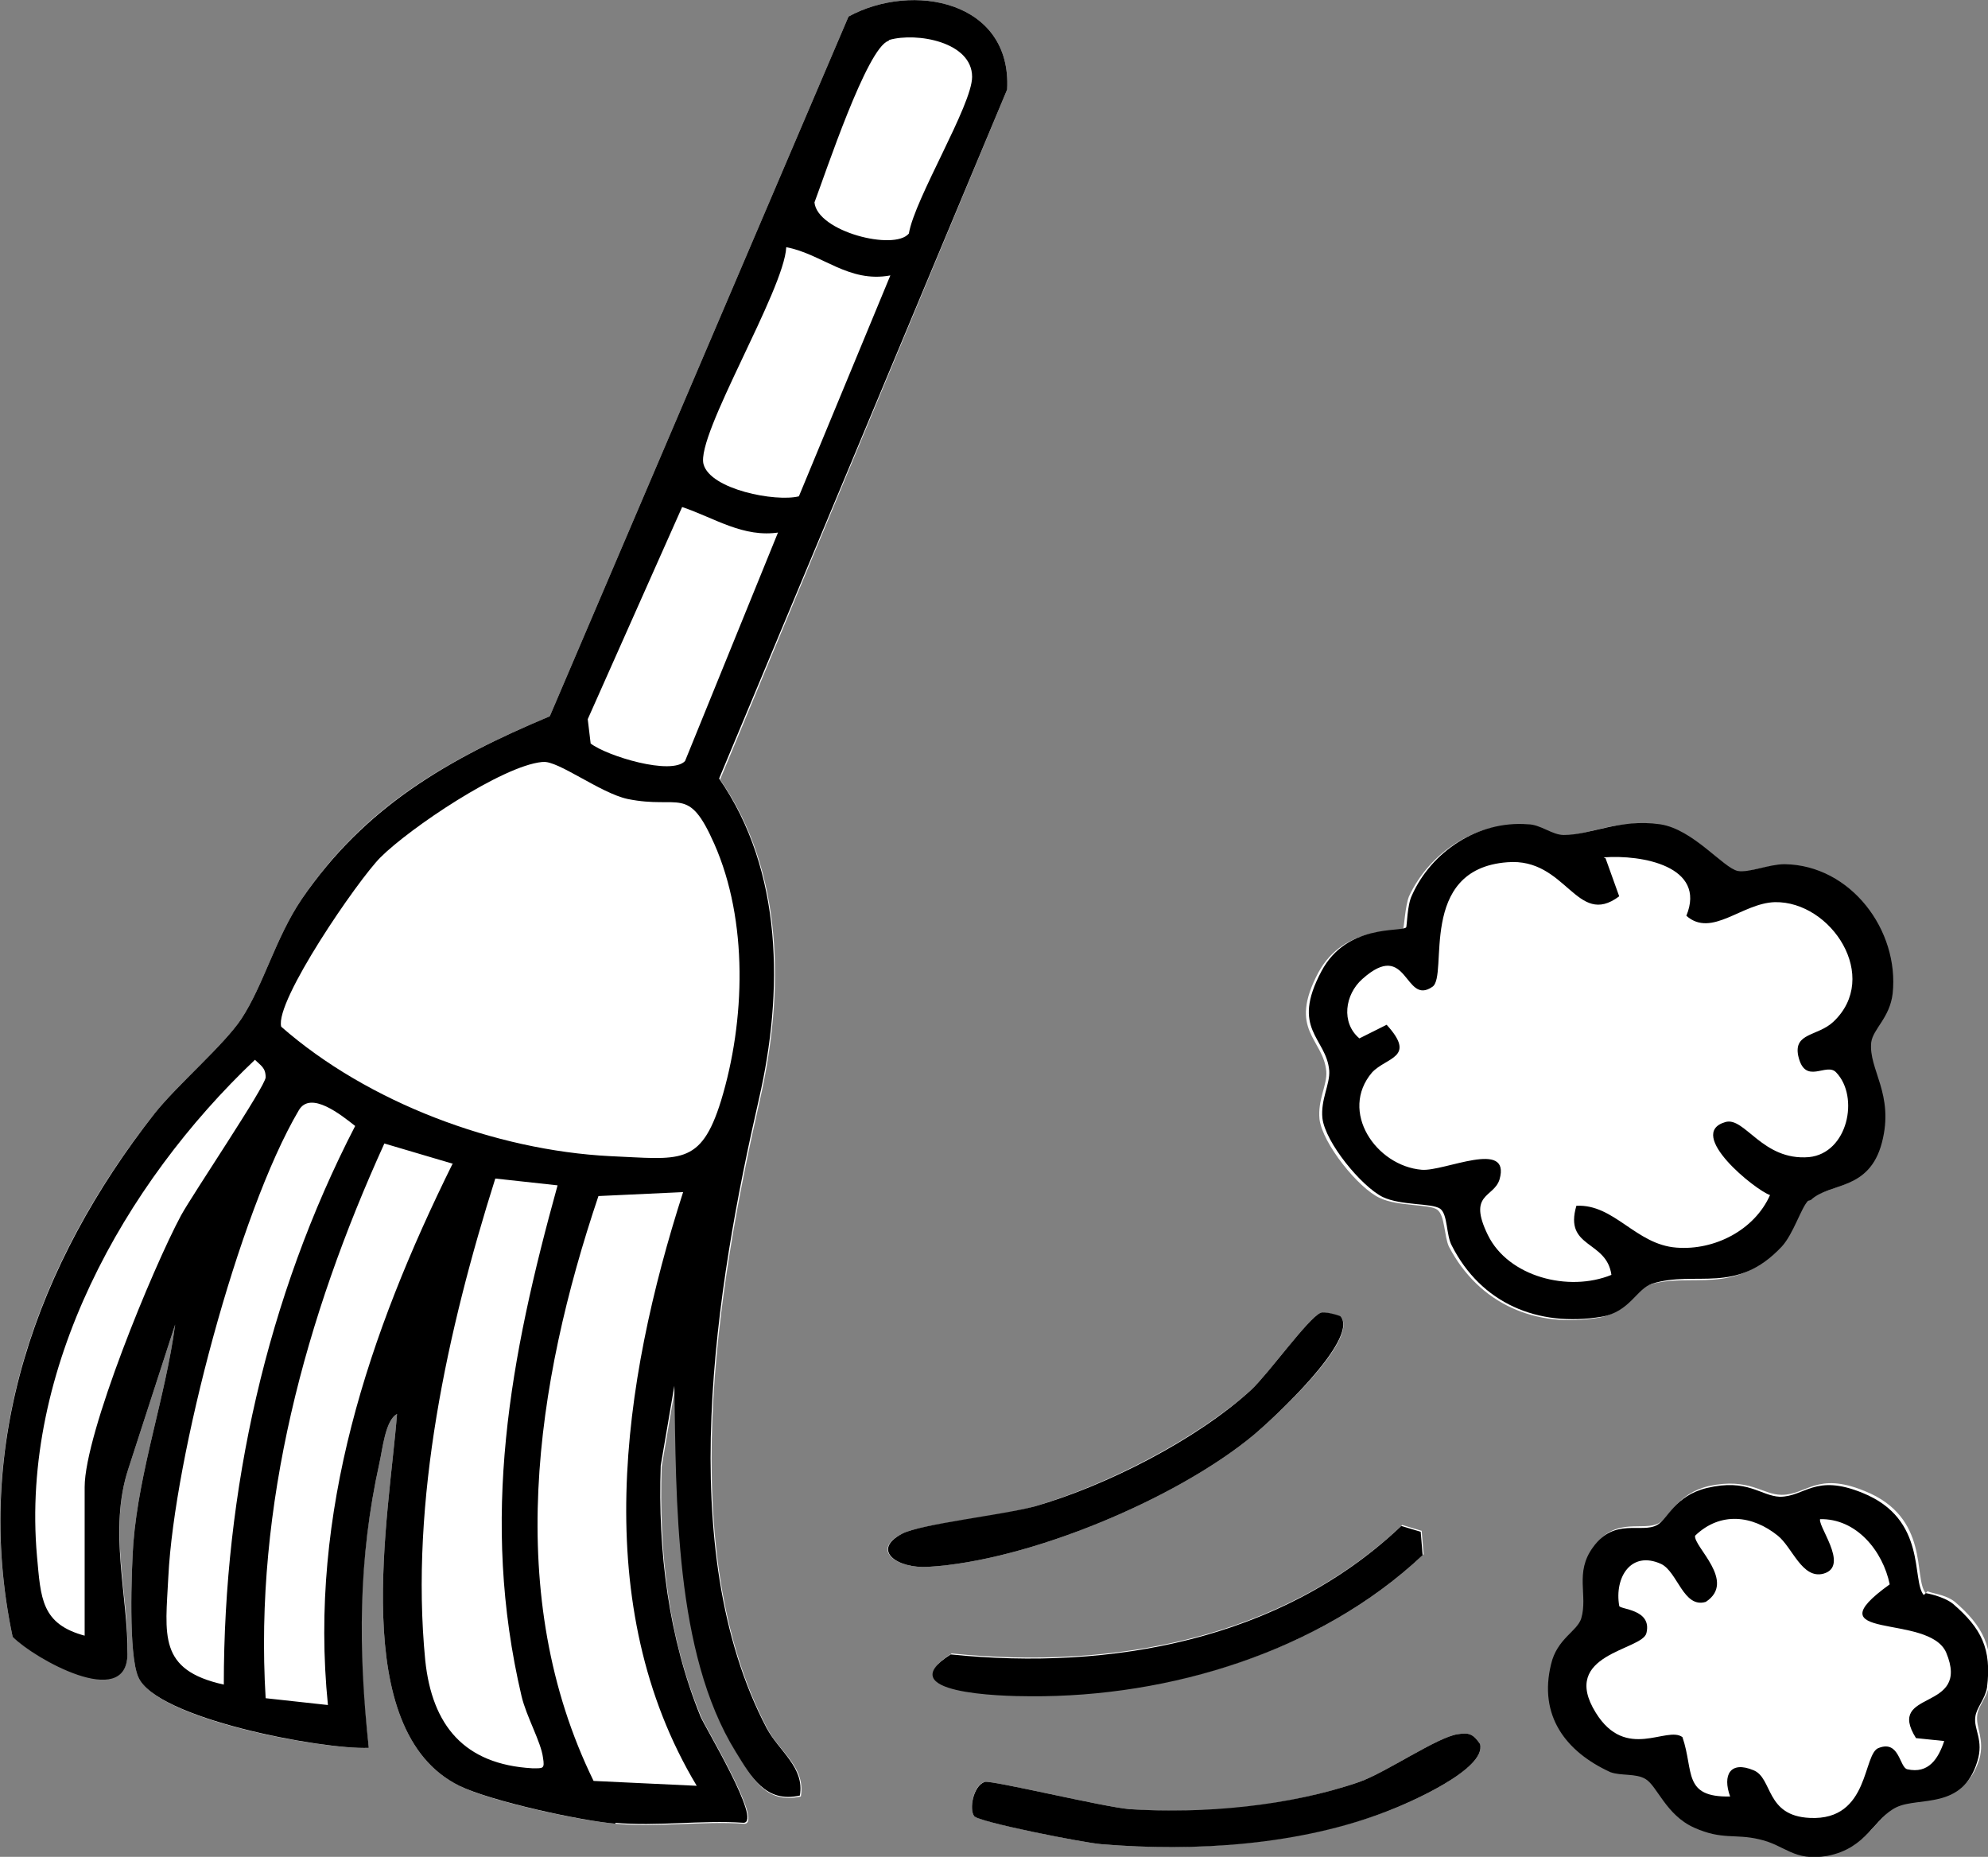 <?xml version="1.0" encoding="UTF-8"?>
<svg id="Layer_2" data-name="Layer 2" xmlns="http://www.w3.org/2000/svg" viewBox="0 0 20.43 19.08">
  <rect x="0" y="0" width="20.43" height="19.08" fill="#808080" stroke="none"/>
  <defs>
    <style>
      .cls-1 {
        fill: #fff;
      }
    </style>
  </defs>
  <g id="Lager_1" data-name="Lager 1">
    <g id="kMA08h.tif">
      <g>
        <path class="cls-1" d="M6.33,18.74c.42.04.89-.03,1.32,0,.2,0-.4-.99-.44-1.09-.34-.81-.44-1.7-.41-2.58l.14-.82c.02,1.17,0,2.74.63,3.76.16.26.3.53.66.45.05-.3-.21-.45-.34-.69-.97-1.84-.52-4.54-.08-6.47.25-1.1.25-2.34-.41-3.29L10.35.92c.05-.91-.97-1.11-1.63-.75l-3.07,7.19c-1.05.44-1.9.92-2.55,1.88-.27.4-.39.88-.62,1.23-.18.27-.65.67-.89.97-1.22,1.54-1.88,3.41-1.46,5.38.23.22,1.17.73,1.18.18.02-.58-.2-1.28.01-1.91l.48-1.48c-.1.75-.37,1.49-.43,2.25-.02.29-.05,1.14.05,1.37.19.44,1.89.75,2.37.73-.12-1-.11-1.94.11-2.93.03-.13.06-.44.18-.5-.08,1.04-.51,3.25.64,3.82.32.16,1.24.36,1.61.39ZM18.58,12.34c.19-.18.6-.09.73-.59s-.14-.76-.11-1.03c.01-.14.19-.25.22-.5.07-.65-.43-1.32-1.11-1.33-.16,0-.38.09-.48.07-.16-.04-.46-.43-.8-.48-.42-.07-.72.11-.99.11-.11,0-.24-.1-.37-.11-.5-.04-.98.28-1.19.73-.04.1-.05.32-.06.33-.06.05-.6-.04-.87.45-.32.6.05.68.08,1.02.01.14-.09.29-.07.49.03.25.4.71.62.81.19.09.51.06.59.12.08.06.07.27.12.38.31.59.89.84,1.54.73.29-.05.36-.29.52-.34.45-.13.86.12,1.33-.38.12-.13.2-.41.27-.47ZM13.78,13.53s-.17-.06-.21-.04c-.13.06-.53.62-.71.79-.57.51-1.49.98-2.23,1.2-.34.1-1.17.18-1.36.28-.33.17-.05.36.27.34,1.03-.06,2.56-.7,3.35-1.36.19-.16,1.08-.97.89-1.21ZM19.79,16.37c-.13-.15.05-.78-.63-1.05-.49-.2-.59.04-.85.04-.2,0-.33-.18-.75-.09-.33.08-.4.32-.51.38-.16.09-.44-.07-.66.23-.19.26-.05.49-.12.73-.04.13-.25.22-.31.47-.13.53.15.9.61,1.11.1.05.25.01.36.07.12.07.21.37.5.5s.42.06.67.12c.27.06.35.23.7.17.41-.08.49-.4.71-.5s.67.03.83-.47c.06-.21-.04-.33-.02-.46.01-.09.1-.18.12-.3.05-.39-.06-.61-.35-.86-.1-.08-.26-.09-.28-.11ZM14.4,15.68c-1.23,1.16-2.97,1.48-4.62,1.31-.63.4.51.43.82.43,1.43.01,2.98-.45,4.03-1.45l-.02-.24-.2-.06ZM10.01,18.66c.04.06,1.15.28,1.31.29.96.08,2.04,0,2.94-.34.21-.08,1.02-.43.95-.69-.07-.1-.11-.12-.23-.1-.21.03-.73.39-1.01.49-.72.25-1.6.34-2.36.28-.26-.02-1.42-.3-1.49-.28-.12.03-.16.28-.11.35Z"/>
        <path d="M6.33,18.74c-.36-.03-1.28-.23-1.61-.39-1.15-.57-.72-2.78-.64-3.82-.12.06-.15.37-.18.5-.22.99-.22,1.92-.11,2.93-.48.02-2.19-.3-2.37-.73-.1-.23-.07-1.08-.05-1.37.06-.76.33-1.5.43-2.25l-.48,1.48c-.21.63,0,1.33-.01,1.91s-.96.04-1.18-.18c-.42-1.98.25-3.84,1.46-5.38.24-.3.71-.7.89-.97.23-.35.35-.83.62-1.23.65-.95,1.5-1.44,2.55-1.88L8.72.17c.66-.36,1.68-.16,1.63.75l-2.96,7.08c.66.95.66,2.2.41,3.29-.44,1.92-.89,4.63.08,6.47.13.24.39.4.34.69-.35.08-.5-.19-.66-.45-.63-1.02-.61-2.59-.63-3.76l-.14.82c-.03.88.08,1.77.41,2.58.04.1.64,1.09.44,1.09-.43-.03-.9.04-1.32,0ZM9.13.42c-.22.07-.65,1.37-.76,1.66.03.3.82.5.97.32.06-.36.65-1.32.65-1.61,0-.36-.57-.46-.85-.38ZM9.15,2.83c-.43.08-.7-.22-1.07-.29-.02.44-.93,1.93-.85,2.23.07.26.74.39.98.33l.94-2.27ZM8.01,5.47c-.37.06-.67-.15-1-.26l-.97,2.18.03.25c.17.13.83.33.97.18l.96-2.36ZM5.57,7.83c-.41.04-1.36.68-1.66.98-.23.23-1.09,1.48-1.02,1.74.89.78,2.2,1.27,3.38,1.33.71.03.93.11,1.14-.57.25-.82.28-1.85-.07-2.64-.27-.61-.35-.35-.89-.46-.28-.06-.72-.4-.87-.38ZM.87,16.81v-1.53c0-.55.7-2.25.99-2.79.12-.22.87-1.33.87-1.42,0-.1-.05-.12-.11-.18C1.27,12.17.21,14.07.38,15.99c.04.43.04.7.5.82ZM2.3,17.31c0-1.99.44-3.98,1.35-5.74-.14-.11-.46-.37-.58-.16-.62,1.05-1.28,3.57-1.34,4.79-.03.6-.11.96.57,1.11ZM4.66,11.96l-.71-.21c-.81,1.78-1.34,3.72-1.22,5.7l.64.07c-.2-1.98.42-3.82,1.28-5.56ZM5.73,12.18l-.64-.07c-.49,1.55-.88,3.31-.72,4.95.07.67.4,1.07,1.1,1.11.11,0,.13.01.11-.11-.02-.16-.17-.42-.22-.63-.43-1.83-.12-3.48.37-5.25ZM7.01,12.25l-.86.04c-.65,1.93-.98,4.11-.05,6.01l1.06.05c-1.11-1.85-.77-4.14-.14-6.1Z"/>
        <path d="M18.58,12.34c-.07.07-.15.34-.27.47-.47.5-.88.24-1.33.38-.16.05-.23.29-.52.34-.66.11-1.24-.14-1.54-.73-.06-.11-.04-.32-.12-.38-.09-.06-.4-.03-.59-.12-.22-.11-.59-.56-.62-.81-.02-.19.08-.35.07-.49-.03-.34-.4-.42-.08-1.02.26-.49.81-.4.87-.45.01-.01.01-.23.06-.33.2-.45.68-.77,1.19-.73.13,0,.25.11.37.11.28,0,.57-.17.99-.11.34.05.65.45.8.48.11.02.32-.07.48-.07.68.01,1.18.68,1.11,1.33-.03.25-.2.36-.22.5-.03.28.24.53.11,1.03s-.54.41-.73.59ZM16.5,8.82l.14.39c-.44.33-.54-.4-1.15-.35-.93.07-.6,1.17-.77,1.28-.29.2-.25-.5-.72-.08-.18.16-.22.45-.03.61l.28-.14c.31.34,0,.33-.15.49-.34.4.04.96.51,1,.23.02.92-.32.8.1-.06.19-.33.14-.12.57s.83.59,1.27.41c-.05-.36-.49-.27-.36-.71.39-.02.61.4,1.03.43.39.03.8-.18.96-.54-.15-.05-.87-.63-.46-.75.2-.06.38.4.86.36.4-.04.52-.62.28-.87-.1-.11-.32.14-.39-.17-.05-.24.2-.2.36-.35.49-.46-.02-1.24-.6-1.23-.34.01-.65.37-.91.14.21-.51-.46-.63-.85-.6Z"/>
        <path d="M19.79,16.37s.18.03.28.11c.29.25.4.46.35.86-.02.12-.11.21-.12.3-.02.13.09.24.02.46-.15.5-.6.36-.83.47s-.3.42-.71.5c-.35.06-.43-.11-.7-.17-.25-.06-.38.01-.67-.12s-.38-.43-.5-.5c-.1-.06-.25-.03-.36-.07-.46-.21-.74-.58-.61-1.11.06-.26.27-.34.31-.47.07-.24-.07-.47.12-.73.22-.31.5-.14.66-.23.11-.06.18-.3.51-.38.42-.1.55.08.75.09.26,0,.36-.24.85-.04.67.27.5.9.63,1.05ZM18.71,15.6c-.06.05.31.49.03.57-.22.06-.32-.27-.47-.39-.26-.21-.59-.25-.85,0-.02.11.43.47.11.68-.23.07-.29-.31-.46-.39-.31-.14-.48.14-.43.43,0,.04.34.03.28.28-.04.18-.9.21-.52.82.31.5.73.13.89.25.12.35,0,.62.49.61-.08-.22,0-.37.24-.27.2.08.12.47.58.49.62.03.54-.67.71-.72.21-.08.21.2.29.22.22.05.32-.11.38-.29l-.29-.03c-.32-.51.57-.26.31-.88-.18-.41-1.4-.11-.58-.7-.07-.34-.34-.68-.72-.67Z"/>
        <path d="M10.01,18.66c-.05-.07-.01-.31.11-.35.07-.02,1.23.26,1.49.28.75.05,1.64-.03,2.36-.28.28-.1.8-.46,1.01-.49.12-.02.16,0,.23.1.07.26-.74.61-.95.69-.9.35-1.98.42-2.94.34-.16-.01-1.28-.23-1.31-.29Z"/>
        <path d="M14.4,15.68l.2.06.02.24c-1.05.99-2.6,1.46-4.03,1.45-.31,0-1.45-.03-.82-.43,1.65.17,3.39-.15,4.62-1.31Z"/>
        <path d="M13.78,13.53c.18.24-.7,1.05-.89,1.21-.79.66-2.32,1.3-3.35,1.36-.32.02-.59-.17-.27-.34.19-.1,1.02-.19,1.36-.28.73-.21,1.66-.68,2.23-1.2.18-.17.58-.73.71-.79.04-.02.21.03.21.04Z"/>
      </g>
    </g>
  </g>
</svg>